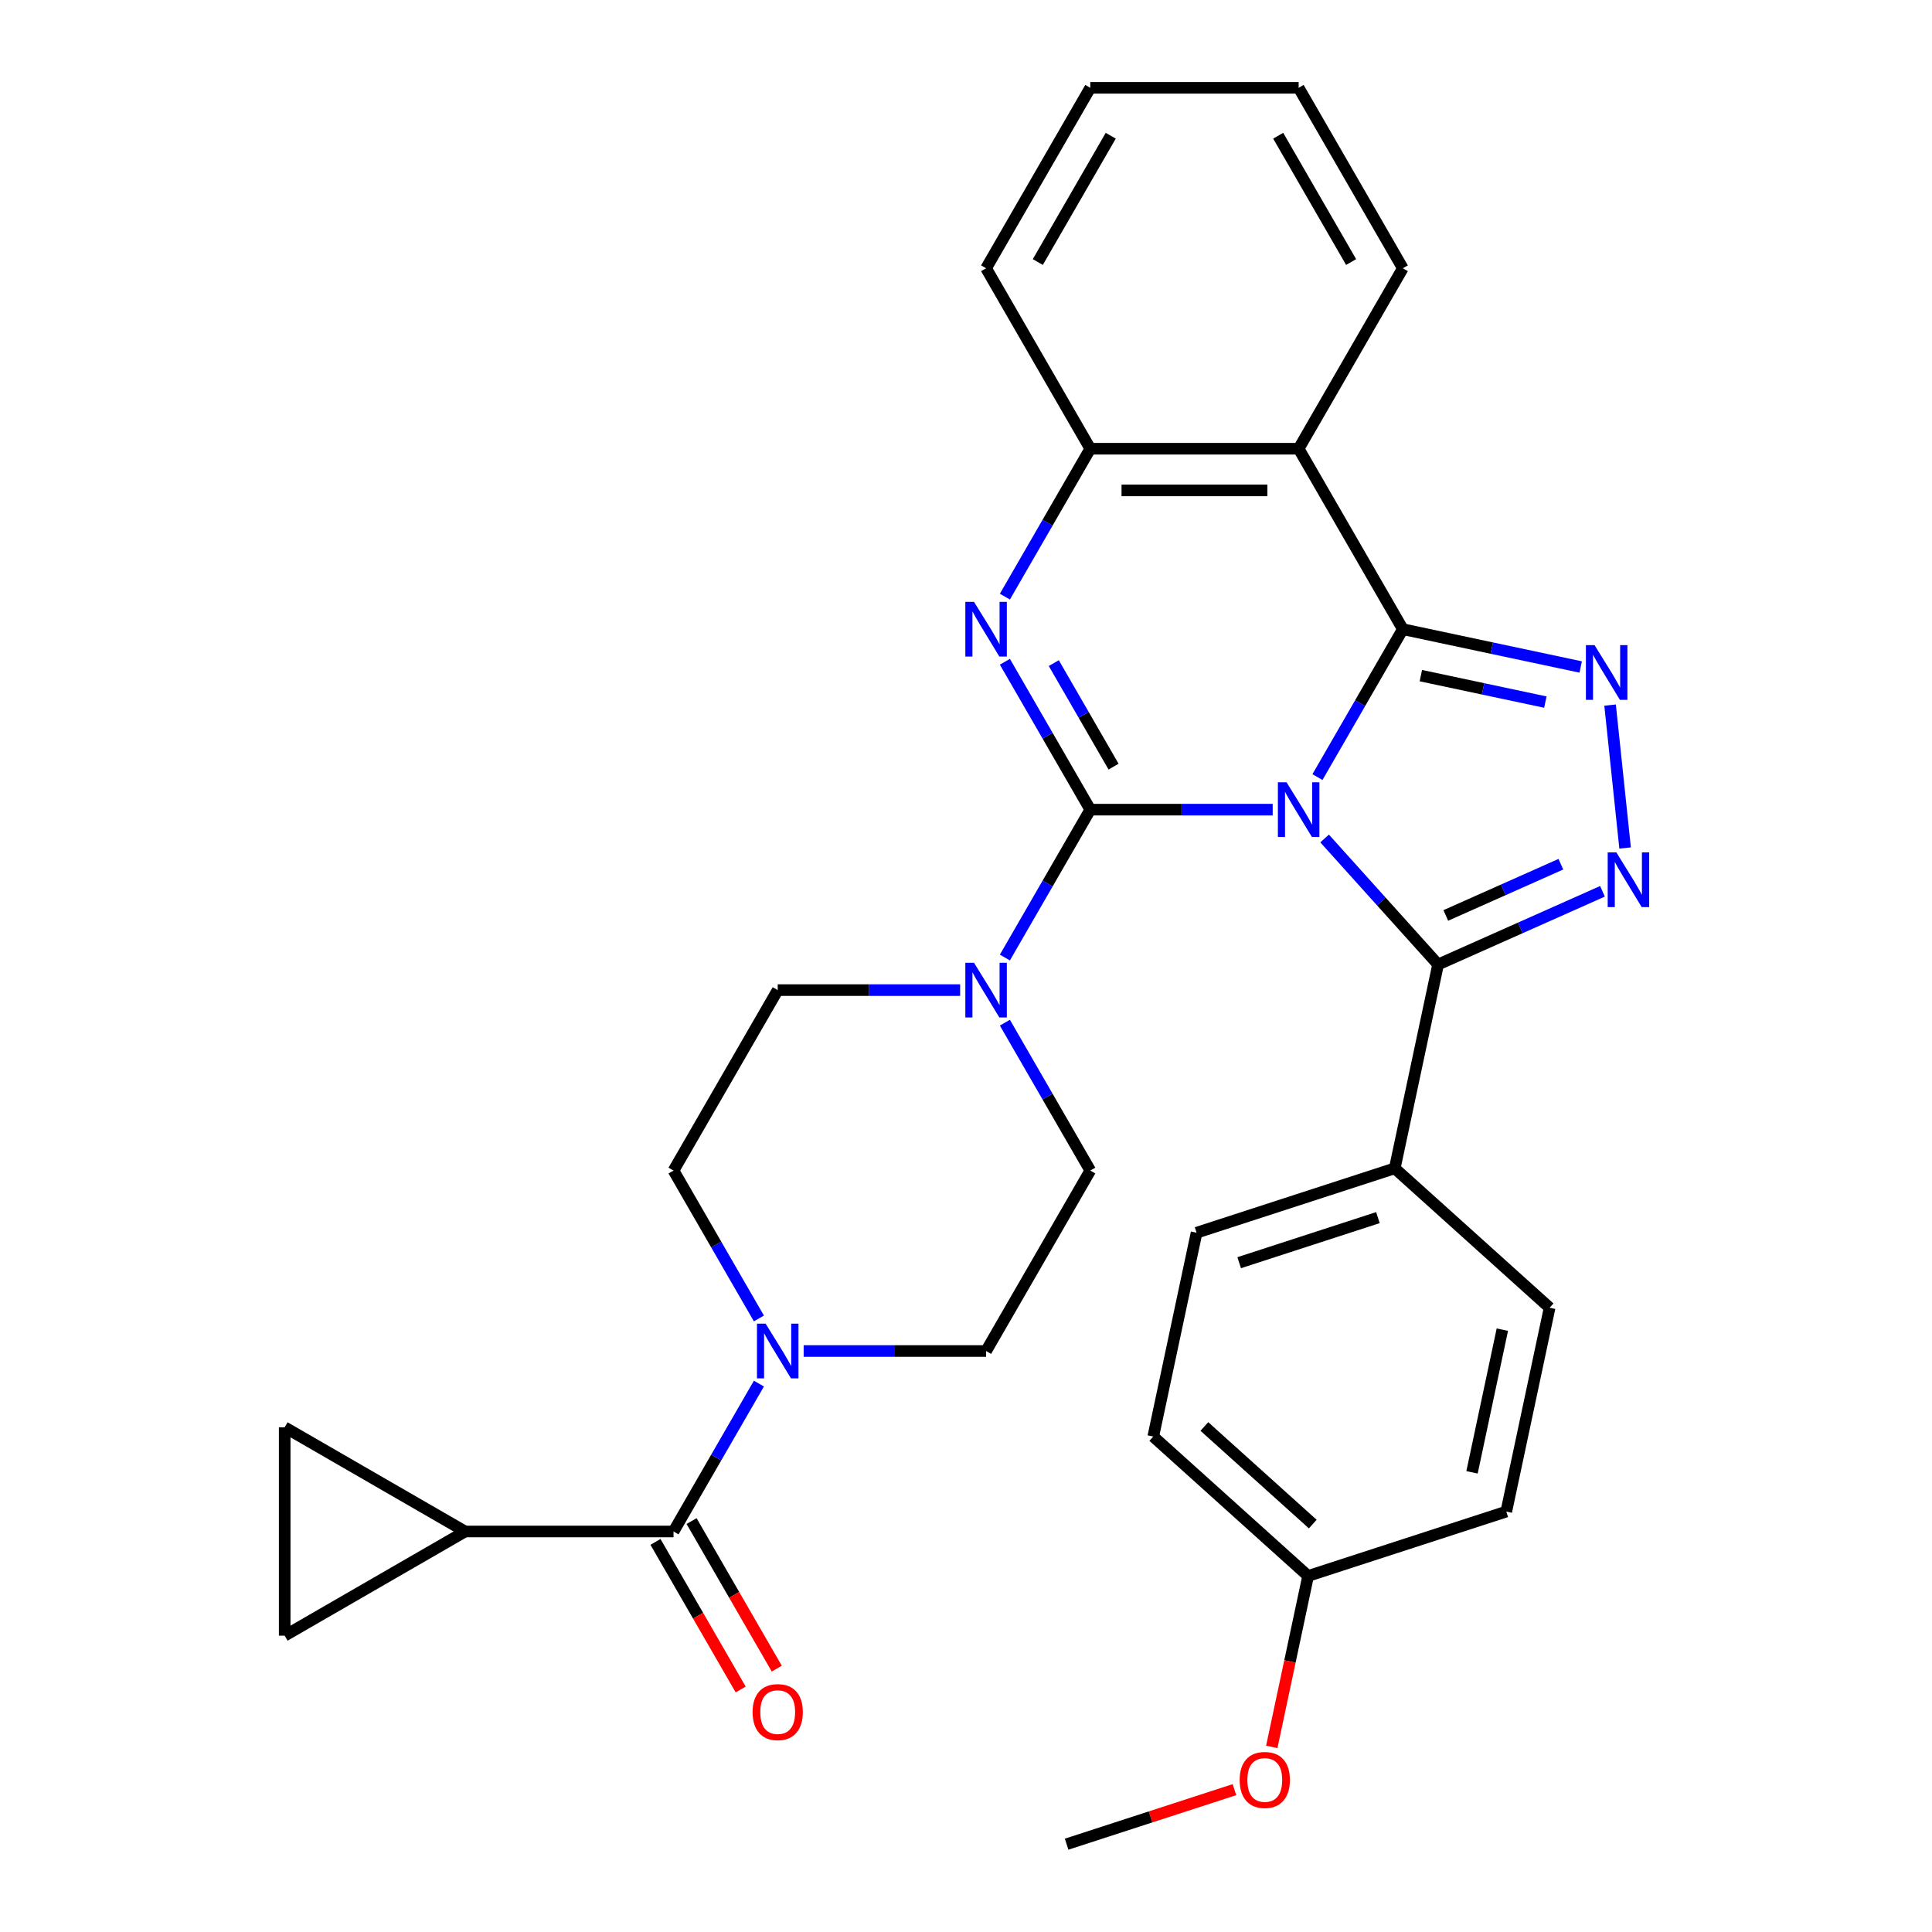 <?xml version='1.0' encoding='iso-8859-1'?>
<svg version='1.1' baseProfile='full'
              xmlns='http://www.w3.org/2000/svg'
                      xmlns:rdkit='http://www.rdkit.org/xml'
                      xmlns:xlink='http://www.w3.org/1999/xlink'
                  xml:space='preserve'
width='1000px' height='1000px' viewBox='0 0 1000 1000'>
<!-- END OF HEADER -->
<rect style='opacity:1.0;fill:#FFFFFF;stroke:none' width='1000' height='1000' x='0' y='0'> </rect>
<path class='bond-0' d='M 658.744,419.074 L 611.535,419.074' style='fill:none;fill-rule:evenodd;stroke:#0000FF;stroke-width:6px;stroke-linecap:butt;stroke-linejoin:miter;stroke-opacity:1' />
<path class='bond-0' d='M 611.535,419.074 L 564.326,419.074' style='fill:none;fill-rule:evenodd;stroke:#000000;stroke-width:6px;stroke-linecap:butt;stroke-linejoin:miter;stroke-opacity:1' />
<path class='bond-1' d='M 681.912,402.218 L 704.01,363.943' style='fill:none;fill-rule:evenodd;stroke:#0000FF;stroke-width:6px;stroke-linecap:butt;stroke-linejoin:miter;stroke-opacity:1' />
<path class='bond-1' d='M 704.01,363.943 L 726.108,325.669' style='fill:none;fill-rule:evenodd;stroke:#000000;stroke-width:6px;stroke-linecap:butt;stroke-linejoin:miter;stroke-opacity:1' />
<path class='bond-3' d='M 685.617,433.997 L 714.983,466.611' style='fill:none;fill-rule:evenodd;stroke:#0000FF;stroke-width:6px;stroke-linecap:butt;stroke-linejoin:miter;stroke-opacity:1' />
<path class='bond-3' d='M 714.983,466.611 L 744.349,499.226' style='fill:none;fill-rule:evenodd;stroke:#000000;stroke-width:6px;stroke-linecap:butt;stroke-linejoin:miter;stroke-opacity:1' />
<path class='bond-2' d='M 564.326,419.074 L 542.228,380.8' style='fill:none;fill-rule:evenodd;stroke:#000000;stroke-width:6px;stroke-linecap:butt;stroke-linejoin:miter;stroke-opacity:1' />
<path class='bond-2' d='M 542.228,380.8 L 520.13,342.525' style='fill:none;fill-rule:evenodd;stroke:#0000FF;stroke-width:6px;stroke-linecap:butt;stroke-linejoin:miter;stroke-opacity:1' />
<path class='bond-2' d='M 576.377,396.806 L 560.909,370.014' style='fill:none;fill-rule:evenodd;stroke:#000000;stroke-width:6px;stroke-linecap:butt;stroke-linejoin:miter;stroke-opacity:1' />
<path class='bond-2' d='M 560.909,370.014 L 545.441,343.222' style='fill:none;fill-rule:evenodd;stroke:#0000FF;stroke-width:6px;stroke-linecap:butt;stroke-linejoin:miter;stroke-opacity:1' />
<path class='bond-7' d='M 564.326,419.074 L 542.228,457.348' style='fill:none;fill-rule:evenodd;stroke:#000000;stroke-width:6px;stroke-linecap:butt;stroke-linejoin:miter;stroke-opacity:1' />
<path class='bond-7' d='M 542.228,457.348 L 520.13,495.622' style='fill:none;fill-rule:evenodd;stroke:#0000FF;stroke-width:6px;stroke-linecap:butt;stroke-linejoin:miter;stroke-opacity:1' />
<path class='bond-4' d='M 726.108,325.669 L 772.138,335.453' style='fill:none;fill-rule:evenodd;stroke:#000000;stroke-width:6px;stroke-linecap:butt;stroke-linejoin:miter;stroke-opacity:1' />
<path class='bond-4' d='M 772.138,335.453 L 818.169,345.237' style='fill:none;fill-rule:evenodd;stroke:#0000FF;stroke-width:6px;stroke-linecap:butt;stroke-linejoin:miter;stroke-opacity:1' />
<path class='bond-4' d='M 735.432,349.704 L 767.654,356.553' style='fill:none;fill-rule:evenodd;stroke:#000000;stroke-width:6px;stroke-linecap:butt;stroke-linejoin:miter;stroke-opacity:1' />
<path class='bond-4' d='M 767.654,356.553 L 799.875,363.402' style='fill:none;fill-rule:evenodd;stroke:#0000FF;stroke-width:6px;stroke-linecap:butt;stroke-linejoin:miter;stroke-opacity:1' />
<path class='bond-6' d='M 726.108,325.669 L 672.18,232.264' style='fill:none;fill-rule:evenodd;stroke:#000000;stroke-width:6px;stroke-linecap:butt;stroke-linejoin:miter;stroke-opacity:1' />
<path class='bond-32' d='M 520.13,308.813 L 542.228,270.538' style='fill:none;fill-rule:evenodd;stroke:#0000FF;stroke-width:6px;stroke-linecap:butt;stroke-linejoin:miter;stroke-opacity:1' />
<path class='bond-32' d='M 542.228,270.538 L 564.326,232.264' style='fill:none;fill-rule:evenodd;stroke:#000000;stroke-width:6px;stroke-linecap:butt;stroke-linejoin:miter;stroke-opacity:1' />
<path class='bond-5' d='M 744.349,499.226 L 786.896,480.282' style='fill:none;fill-rule:evenodd;stroke:#000000;stroke-width:6px;stroke-linecap:butt;stroke-linejoin:miter;stroke-opacity:1' />
<path class='bond-5' d='M 786.896,480.282 L 829.443,461.339' style='fill:none;fill-rule:evenodd;stroke:#0000FF;stroke-width:6px;stroke-linecap:butt;stroke-linejoin:miter;stroke-opacity:1' />
<path class='bond-5' d='M 748.34,473.837 L 778.122,460.576' style='fill:none;fill-rule:evenodd;stroke:#000000;stroke-width:6px;stroke-linecap:butt;stroke-linejoin:miter;stroke-opacity:1' />
<path class='bond-5' d='M 778.122,460.576 L 807.905,447.316' style='fill:none;fill-rule:evenodd;stroke:#0000FF;stroke-width:6px;stroke-linecap:butt;stroke-linejoin:miter;stroke-opacity:1' />
<path class='bond-14' d='M 744.349,499.226 L 721.925,604.723' style='fill:none;fill-rule:evenodd;stroke:#000000;stroke-width:6px;stroke-linecap:butt;stroke-linejoin:miter;stroke-opacity:1' />
<path class='bond-31' d='M 833.377,364.95 L 841.152,438.924' style='fill:none;fill-rule:evenodd;stroke:#0000FF;stroke-width:6px;stroke-linecap:butt;stroke-linejoin:miter;stroke-opacity:1' />
<path class='bond-8' d='M 672.18,232.264 L 564.326,232.264' style='fill:none;fill-rule:evenodd;stroke:#000000;stroke-width:6px;stroke-linecap:butt;stroke-linejoin:miter;stroke-opacity:1' />
<path class='bond-8' d='M 656.002,253.835 L 580.504,253.835' style='fill:none;fill-rule:evenodd;stroke:#000000;stroke-width:6px;stroke-linecap:butt;stroke-linejoin:miter;stroke-opacity:1' />
<path class='bond-22' d='M 672.18,232.264 L 726.108,138.859' style='fill:none;fill-rule:evenodd;stroke:#000000;stroke-width:6px;stroke-linecap:butt;stroke-linejoin:miter;stroke-opacity:1' />
<path class='bond-15' d='M 496.962,512.479 L 449.753,512.479' style='fill:none;fill-rule:evenodd;stroke:#0000FF;stroke-width:6px;stroke-linecap:butt;stroke-linejoin:miter;stroke-opacity:1' />
<path class='bond-15' d='M 449.753,512.479 L 402.544,512.479' style='fill:none;fill-rule:evenodd;stroke:#000000;stroke-width:6px;stroke-linecap:butt;stroke-linejoin:miter;stroke-opacity:1' />
<path class='bond-16' d='M 520.13,529.335 L 542.228,567.609' style='fill:none;fill-rule:evenodd;stroke:#0000FF;stroke-width:6px;stroke-linecap:butt;stroke-linejoin:miter;stroke-opacity:1' />
<path class='bond-16' d='M 542.228,567.609 L 564.326,605.884' style='fill:none;fill-rule:evenodd;stroke:#000000;stroke-width:6px;stroke-linecap:butt;stroke-linejoin:miter;stroke-opacity:1' />
<path class='bond-26' d='M 564.326,232.264 L 510.398,138.859' style='fill:none;fill-rule:evenodd;stroke:#000000;stroke-width:6px;stroke-linecap:butt;stroke-linejoin:miter;stroke-opacity:1' />
<path class='bond-9' d='M 348.617,792.693 L 370.714,754.419' style='fill:none;fill-rule:evenodd;stroke:#000000;stroke-width:6px;stroke-linecap:butt;stroke-linejoin:miter;stroke-opacity:1' />
<path class='bond-9' d='M 370.714,754.419 L 392.812,716.145' style='fill:none;fill-rule:evenodd;stroke:#0000FF;stroke-width:6px;stroke-linecap:butt;stroke-linejoin:miter;stroke-opacity:1' />
<path class='bond-11' d='M 348.617,792.693 L 240.762,792.693' style='fill:none;fill-rule:evenodd;stroke:#000000;stroke-width:6px;stroke-linecap:butt;stroke-linejoin:miter;stroke-opacity:1' />
<path class='bond-19' d='M 339.276,798.086 L 361.327,836.28' style='fill:none;fill-rule:evenodd;stroke:#000000;stroke-width:6px;stroke-linecap:butt;stroke-linejoin:miter;stroke-opacity:1' />
<path class='bond-19' d='M 361.327,836.28 L 383.379,874.475' style='fill:none;fill-rule:evenodd;stroke:#FF0000;stroke-width:6px;stroke-linecap:butt;stroke-linejoin:miter;stroke-opacity:1' />
<path class='bond-19' d='M 357.957,787.301 L 380.008,825.495' style='fill:none;fill-rule:evenodd;stroke:#000000;stroke-width:6px;stroke-linecap:butt;stroke-linejoin:miter;stroke-opacity:1' />
<path class='bond-19' d='M 380.008,825.495 L 402.06,863.689' style='fill:none;fill-rule:evenodd;stroke:#FF0000;stroke-width:6px;stroke-linecap:butt;stroke-linejoin:miter;stroke-opacity:1' />
<path class='bond-10' d='M 392.812,682.432 L 370.714,644.158' style='fill:none;fill-rule:evenodd;stroke:#0000FF;stroke-width:6px;stroke-linecap:butt;stroke-linejoin:miter;stroke-opacity:1' />
<path class='bond-10' d='M 370.714,644.158 L 348.617,605.884' style='fill:none;fill-rule:evenodd;stroke:#000000;stroke-width:6px;stroke-linecap:butt;stroke-linejoin:miter;stroke-opacity:1' />
<path class='bond-34' d='M 415.98,699.288 L 463.189,699.288' style='fill:none;fill-rule:evenodd;stroke:#0000FF;stroke-width:6px;stroke-linecap:butt;stroke-linejoin:miter;stroke-opacity:1' />
<path class='bond-34' d='M 463.189,699.288 L 510.398,699.288' style='fill:none;fill-rule:evenodd;stroke:#000000;stroke-width:6px;stroke-linecap:butt;stroke-linejoin:miter;stroke-opacity:1' />
<path class='bond-12' d='M 240.762,792.693 L 147.357,846.621' style='fill:none;fill-rule:evenodd;stroke:#000000;stroke-width:6px;stroke-linecap:butt;stroke-linejoin:miter;stroke-opacity:1' />
<path class='bond-13' d='M 240.762,792.693 L 147.357,738.766' style='fill:none;fill-rule:evenodd;stroke:#000000;stroke-width:6px;stroke-linecap:butt;stroke-linejoin:miter;stroke-opacity:1' />
<path class='bond-36' d='M 147.357,846.621 L 147.357,738.766' style='fill:none;fill-rule:evenodd;stroke:#000000;stroke-width:6px;stroke-linecap:butt;stroke-linejoin:miter;stroke-opacity:1' />
<path class='bond-20' d='M 721.925,604.723 L 619.349,638.052' style='fill:none;fill-rule:evenodd;stroke:#000000;stroke-width:6px;stroke-linecap:butt;stroke-linejoin:miter;stroke-opacity:1' />
<path class='bond-20' d='M 713.204,630.238 L 641.401,653.568' style='fill:none;fill-rule:evenodd;stroke:#000000;stroke-width:6px;stroke-linecap:butt;stroke-linejoin:miter;stroke-opacity:1' />
<path class='bond-21' d='M 721.925,604.723 L 802.077,676.892' style='fill:none;fill-rule:evenodd;stroke:#000000;stroke-width:6px;stroke-linecap:butt;stroke-linejoin:miter;stroke-opacity:1' />
<path class='bond-17' d='M 402.544,512.479 L 348.617,605.884' style='fill:none;fill-rule:evenodd;stroke:#000000;stroke-width:6px;stroke-linecap:butt;stroke-linejoin:miter;stroke-opacity:1' />
<path class='bond-18' d='M 564.326,605.884 L 510.398,699.288' style='fill:none;fill-rule:evenodd;stroke:#000000;stroke-width:6px;stroke-linecap:butt;stroke-linejoin:miter;stroke-opacity:1' />
<path class='bond-24' d='M 619.349,638.052 L 596.925,743.55' style='fill:none;fill-rule:evenodd;stroke:#000000;stroke-width:6px;stroke-linecap:butt;stroke-linejoin:miter;stroke-opacity:1' />
<path class='bond-25' d='M 802.077,676.892 L 779.652,782.39' style='fill:none;fill-rule:evenodd;stroke:#000000;stroke-width:6px;stroke-linecap:butt;stroke-linejoin:miter;stroke-opacity:1' />
<path class='bond-25' d='M 777.613,688.232 L 761.916,762.08' style='fill:none;fill-rule:evenodd;stroke:#000000;stroke-width:6px;stroke-linecap:butt;stroke-linejoin:miter;stroke-opacity:1' />
<path class='bond-29' d='M 726.108,138.859 L 672.18,45.455' style='fill:none;fill-rule:evenodd;stroke:#000000;stroke-width:6px;stroke-linecap:butt;stroke-linejoin:miter;stroke-opacity:1' />
<path class='bond-29' d='M 699.338,135.634 L 661.589,70.251' style='fill:none;fill-rule:evenodd;stroke:#000000;stroke-width:6px;stroke-linecap:butt;stroke-linejoin:miter;stroke-opacity:1' />
<path class='bond-23' d='M 677.077,815.719 L 779.652,782.39' style='fill:none;fill-rule:evenodd;stroke:#000000;stroke-width:6px;stroke-linecap:butt;stroke-linejoin:miter;stroke-opacity:1' />
<path class='bond-27' d='M 677.077,815.719 L 667.673,859.959' style='fill:none;fill-rule:evenodd;stroke:#000000;stroke-width:6px;stroke-linecap:butt;stroke-linejoin:miter;stroke-opacity:1' />
<path class='bond-27' d='M 667.673,859.959 L 658.269,904.2' style='fill:none;fill-rule:evenodd;stroke:#FF0000;stroke-width:6px;stroke-linecap:butt;stroke-linejoin:miter;stroke-opacity:1' />
<path class='bond-33' d='M 677.077,815.719 L 596.925,743.55' style='fill:none;fill-rule:evenodd;stroke:#000000;stroke-width:6px;stroke-linecap:butt;stroke-linejoin:miter;stroke-opacity:1' />
<path class='bond-33' d='M 679.488,788.863 L 623.381,738.345' style='fill:none;fill-rule:evenodd;stroke:#000000;stroke-width:6px;stroke-linecap:butt;stroke-linejoin:miter;stroke-opacity:1' />
<path class='bond-30' d='M 510.398,138.859 L 564.326,45.455' style='fill:none;fill-rule:evenodd;stroke:#000000;stroke-width:6px;stroke-linecap:butt;stroke-linejoin:miter;stroke-opacity:1' />
<path class='bond-30' d='M 537.169,135.634 L 574.918,70.251' style='fill:none;fill-rule:evenodd;stroke:#000000;stroke-width:6px;stroke-linecap:butt;stroke-linejoin:miter;stroke-opacity:1' />
<path class='bond-28' d='M 638.956,926.317 L 595.516,940.431' style='fill:none;fill-rule:evenodd;stroke:#FF0000;stroke-width:6px;stroke-linecap:butt;stroke-linejoin:miter;stroke-opacity:1' />
<path class='bond-28' d='M 595.516,940.431 L 552.076,954.545' style='fill:none;fill-rule:evenodd;stroke:#000000;stroke-width:6px;stroke-linecap:butt;stroke-linejoin:miter;stroke-opacity:1' />
<path class='bond-35' d='M 672.18,45.455 L 564.326,45.455' style='fill:none;fill-rule:evenodd;stroke:#000000;stroke-width:6px;stroke-linecap:butt;stroke-linejoin:miter;stroke-opacity:1' />
<path  class='atom-0' d='M 665.92 404.914
L 675.2 419.914
Q 676.12 421.394, 677.6 424.074
Q 679.08 426.754, 679.16 426.914
L 679.16 404.914
L 682.92 404.914
L 682.92 433.234
L 679.04 433.234
L 669.08 416.834
Q 667.92 414.914, 666.68 412.714
Q 665.48 410.514, 665.12 409.834
L 665.12 433.234
L 661.44 433.234
L 661.44 404.914
L 665.92 404.914
' fill='#0000FF'/>
<path  class='atom-3' d='M 504.138 311.509
L 513.418 326.509
Q 514.338 327.989, 515.818 330.669
Q 517.298 333.349, 517.378 333.509
L 517.378 311.509
L 521.138 311.509
L 521.138 339.829
L 517.258 339.829
L 507.298 323.429
Q 506.138 321.509, 504.898 319.309
Q 503.698 317.109, 503.338 316.429
L 503.338 339.829
L 499.658 339.829
L 499.658 311.509
L 504.138 311.509
' fill='#0000FF'/>
<path  class='atom-5' d='M 825.345 333.933
L 834.625 348.933
Q 835.545 350.413, 837.025 353.093
Q 838.505 355.773, 838.585 355.933
L 838.585 333.933
L 842.345 333.933
L 842.345 362.253
L 838.465 362.253
L 828.505 345.853
Q 827.345 343.933, 826.105 341.733
Q 824.905 339.533, 824.545 338.853
L 824.545 362.253
L 820.865 362.253
L 820.865 333.933
L 825.345 333.933
' fill='#0000FF'/>
<path  class='atom-6' d='M 836.619 441.197
L 845.899 456.197
Q 846.819 457.677, 848.299 460.357
Q 849.779 463.037, 849.859 463.197
L 849.859 441.197
L 853.619 441.197
L 853.619 469.517
L 849.739 469.517
L 839.779 453.117
Q 838.619 451.197, 837.379 448.997
Q 836.179 446.797, 835.819 446.117
L 835.819 469.517
L 832.139 469.517
L 832.139 441.197
L 836.619 441.197
' fill='#0000FF'/>
<path  class='atom-8' d='M 504.138 498.319
L 513.418 513.319
Q 514.338 514.799, 515.818 517.479
Q 517.298 520.159, 517.378 520.319
L 517.378 498.319
L 521.138 498.319
L 521.138 526.639
L 517.258 526.639
L 507.298 510.239
Q 506.138 508.319, 504.898 506.119
Q 503.698 503.919, 503.338 503.239
L 503.338 526.639
L 499.658 526.639
L 499.658 498.319
L 504.138 498.319
' fill='#0000FF'/>
<path  class='atom-11' d='M 396.284 685.128
L 405.564 700.128
Q 406.484 701.608, 407.964 704.288
Q 409.444 706.968, 409.524 707.128
L 409.524 685.128
L 413.284 685.128
L 413.284 713.448
L 409.404 713.448
L 399.444 697.048
Q 398.284 695.128, 397.044 692.928
Q 395.844 690.728, 395.484 690.048
L 395.484 713.448
L 391.804 713.448
L 391.804 685.128
L 396.284 685.128
' fill='#0000FF'/>
<path  class='atom-20' d='M 389.544 886.178
Q 389.544 879.378, 392.904 875.578
Q 396.264 871.778, 402.544 871.778
Q 408.824 871.778, 412.184 875.578
Q 415.544 879.378, 415.544 886.178
Q 415.544 893.058, 412.144 896.978
Q 408.744 900.858, 402.544 900.858
Q 396.304 900.858, 392.904 896.978
Q 389.544 893.098, 389.544 886.178
M 402.544 897.658
Q 406.864 897.658, 409.184 894.778
Q 411.544 891.858, 411.544 886.178
Q 411.544 880.618, 409.184 877.818
Q 406.864 874.978, 402.544 874.978
Q 398.224 874.978, 395.864 877.778
Q 393.544 880.578, 393.544 886.178
Q 393.544 891.898, 395.864 894.778
Q 398.224 897.658, 402.544 897.658
' fill='#FF0000'/>
<path  class='atom-28' d='M 641.652 921.297
Q 641.652 914.497, 645.012 910.697
Q 648.372 906.897, 654.652 906.897
Q 660.932 906.897, 664.292 910.697
Q 667.652 914.497, 667.652 921.297
Q 667.652 928.177, 664.252 932.097
Q 660.852 935.977, 654.652 935.977
Q 648.412 935.977, 645.012 932.097
Q 641.652 928.217, 641.652 921.297
M 654.652 932.777
Q 658.972 932.777, 661.292 929.897
Q 663.652 926.977, 663.652 921.297
Q 663.652 915.737, 661.292 912.937
Q 658.972 910.097, 654.652 910.097
Q 650.332 910.097, 647.972 912.897
Q 645.652 915.697, 645.652 921.297
Q 645.652 927.017, 647.972 929.897
Q 650.332 932.777, 654.652 932.777
' fill='#FF0000'/>
</svg>
